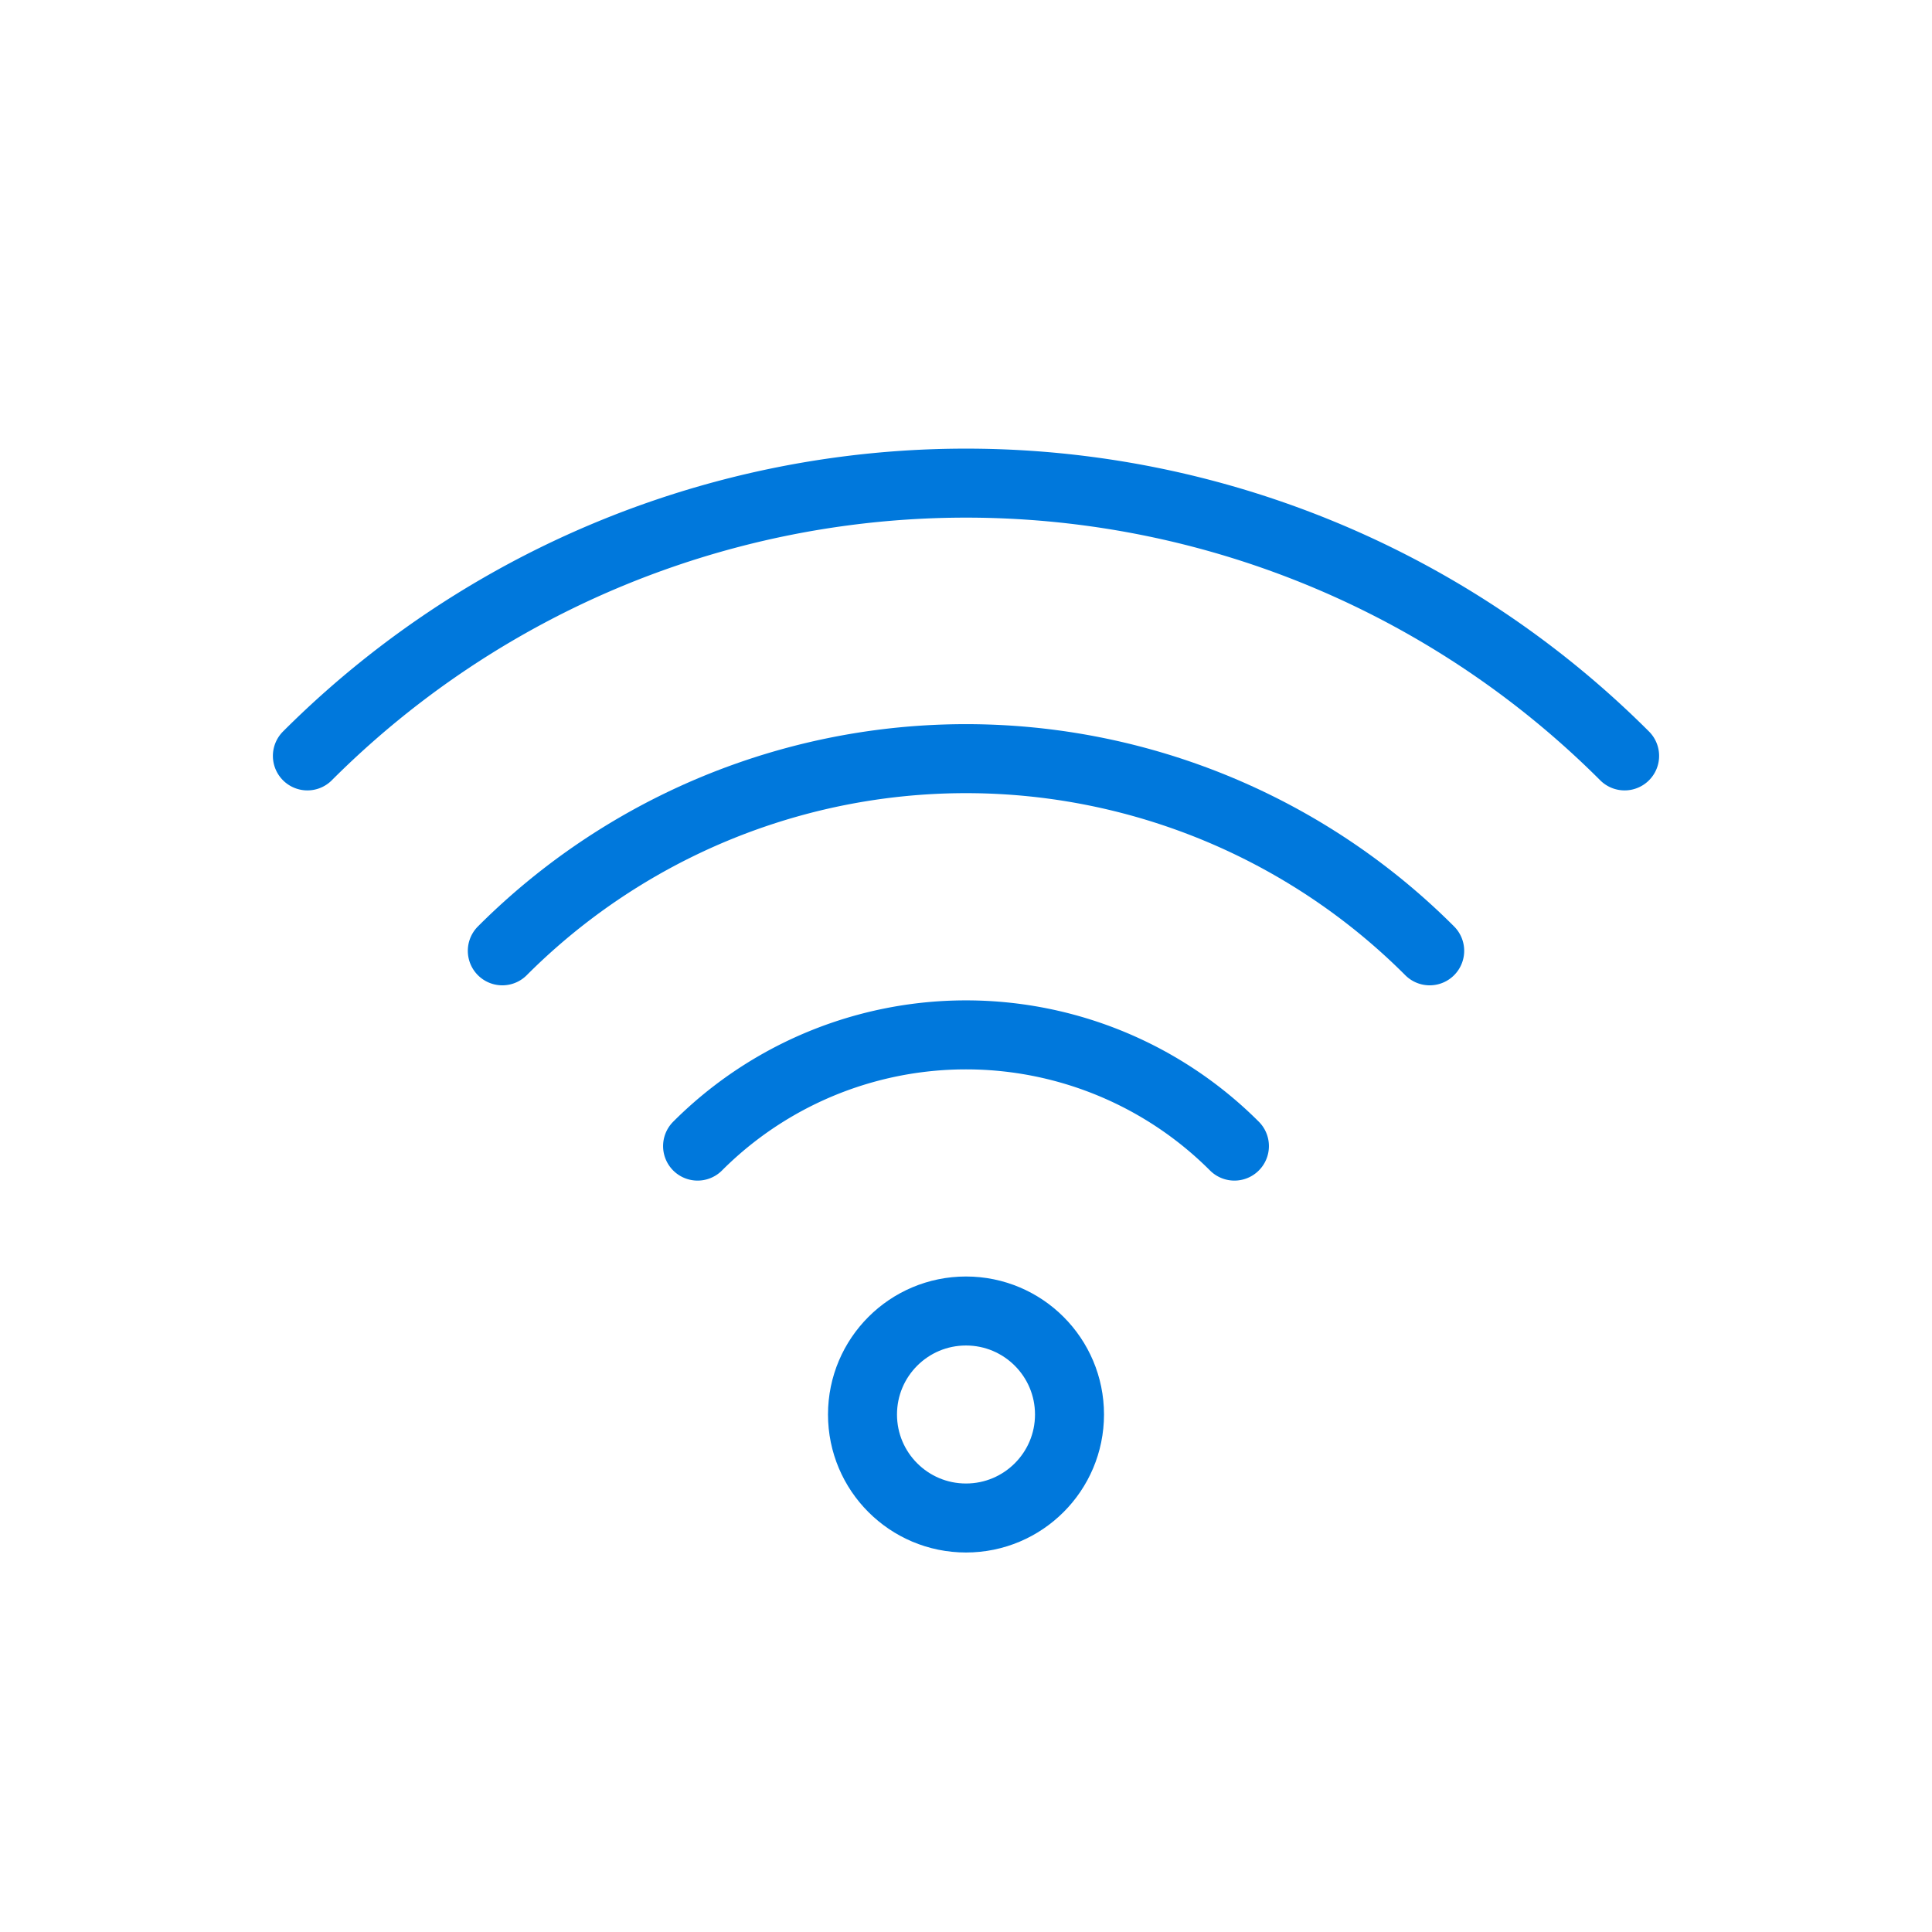 <?xml version="1.0" encoding="UTF-8"?> <svg xmlns="http://www.w3.org/2000/svg" id="Layer_1" viewBox="0 0 56 56"><defs><style>.cls-1,.cls-2{fill:none;stroke:#0078dc;stroke-linejoin:round;stroke-width:2px;}.cls-2{stroke-linecap:round;}</style></defs><title>WiFi</title><circle class="cls-1" cx="28" cy="41" r="3"></circle><path class="cls-2" d="M20.22,33.22a11,11,0,0,1,15.56,0"></path><path class="cls-2" d="M14.56,27.56a19,19,0,0,1,26.88,0"></path><path class="cls-2" d="M8.91,21.91a27,27,0,0,1,38.18,0"></path></svg> 